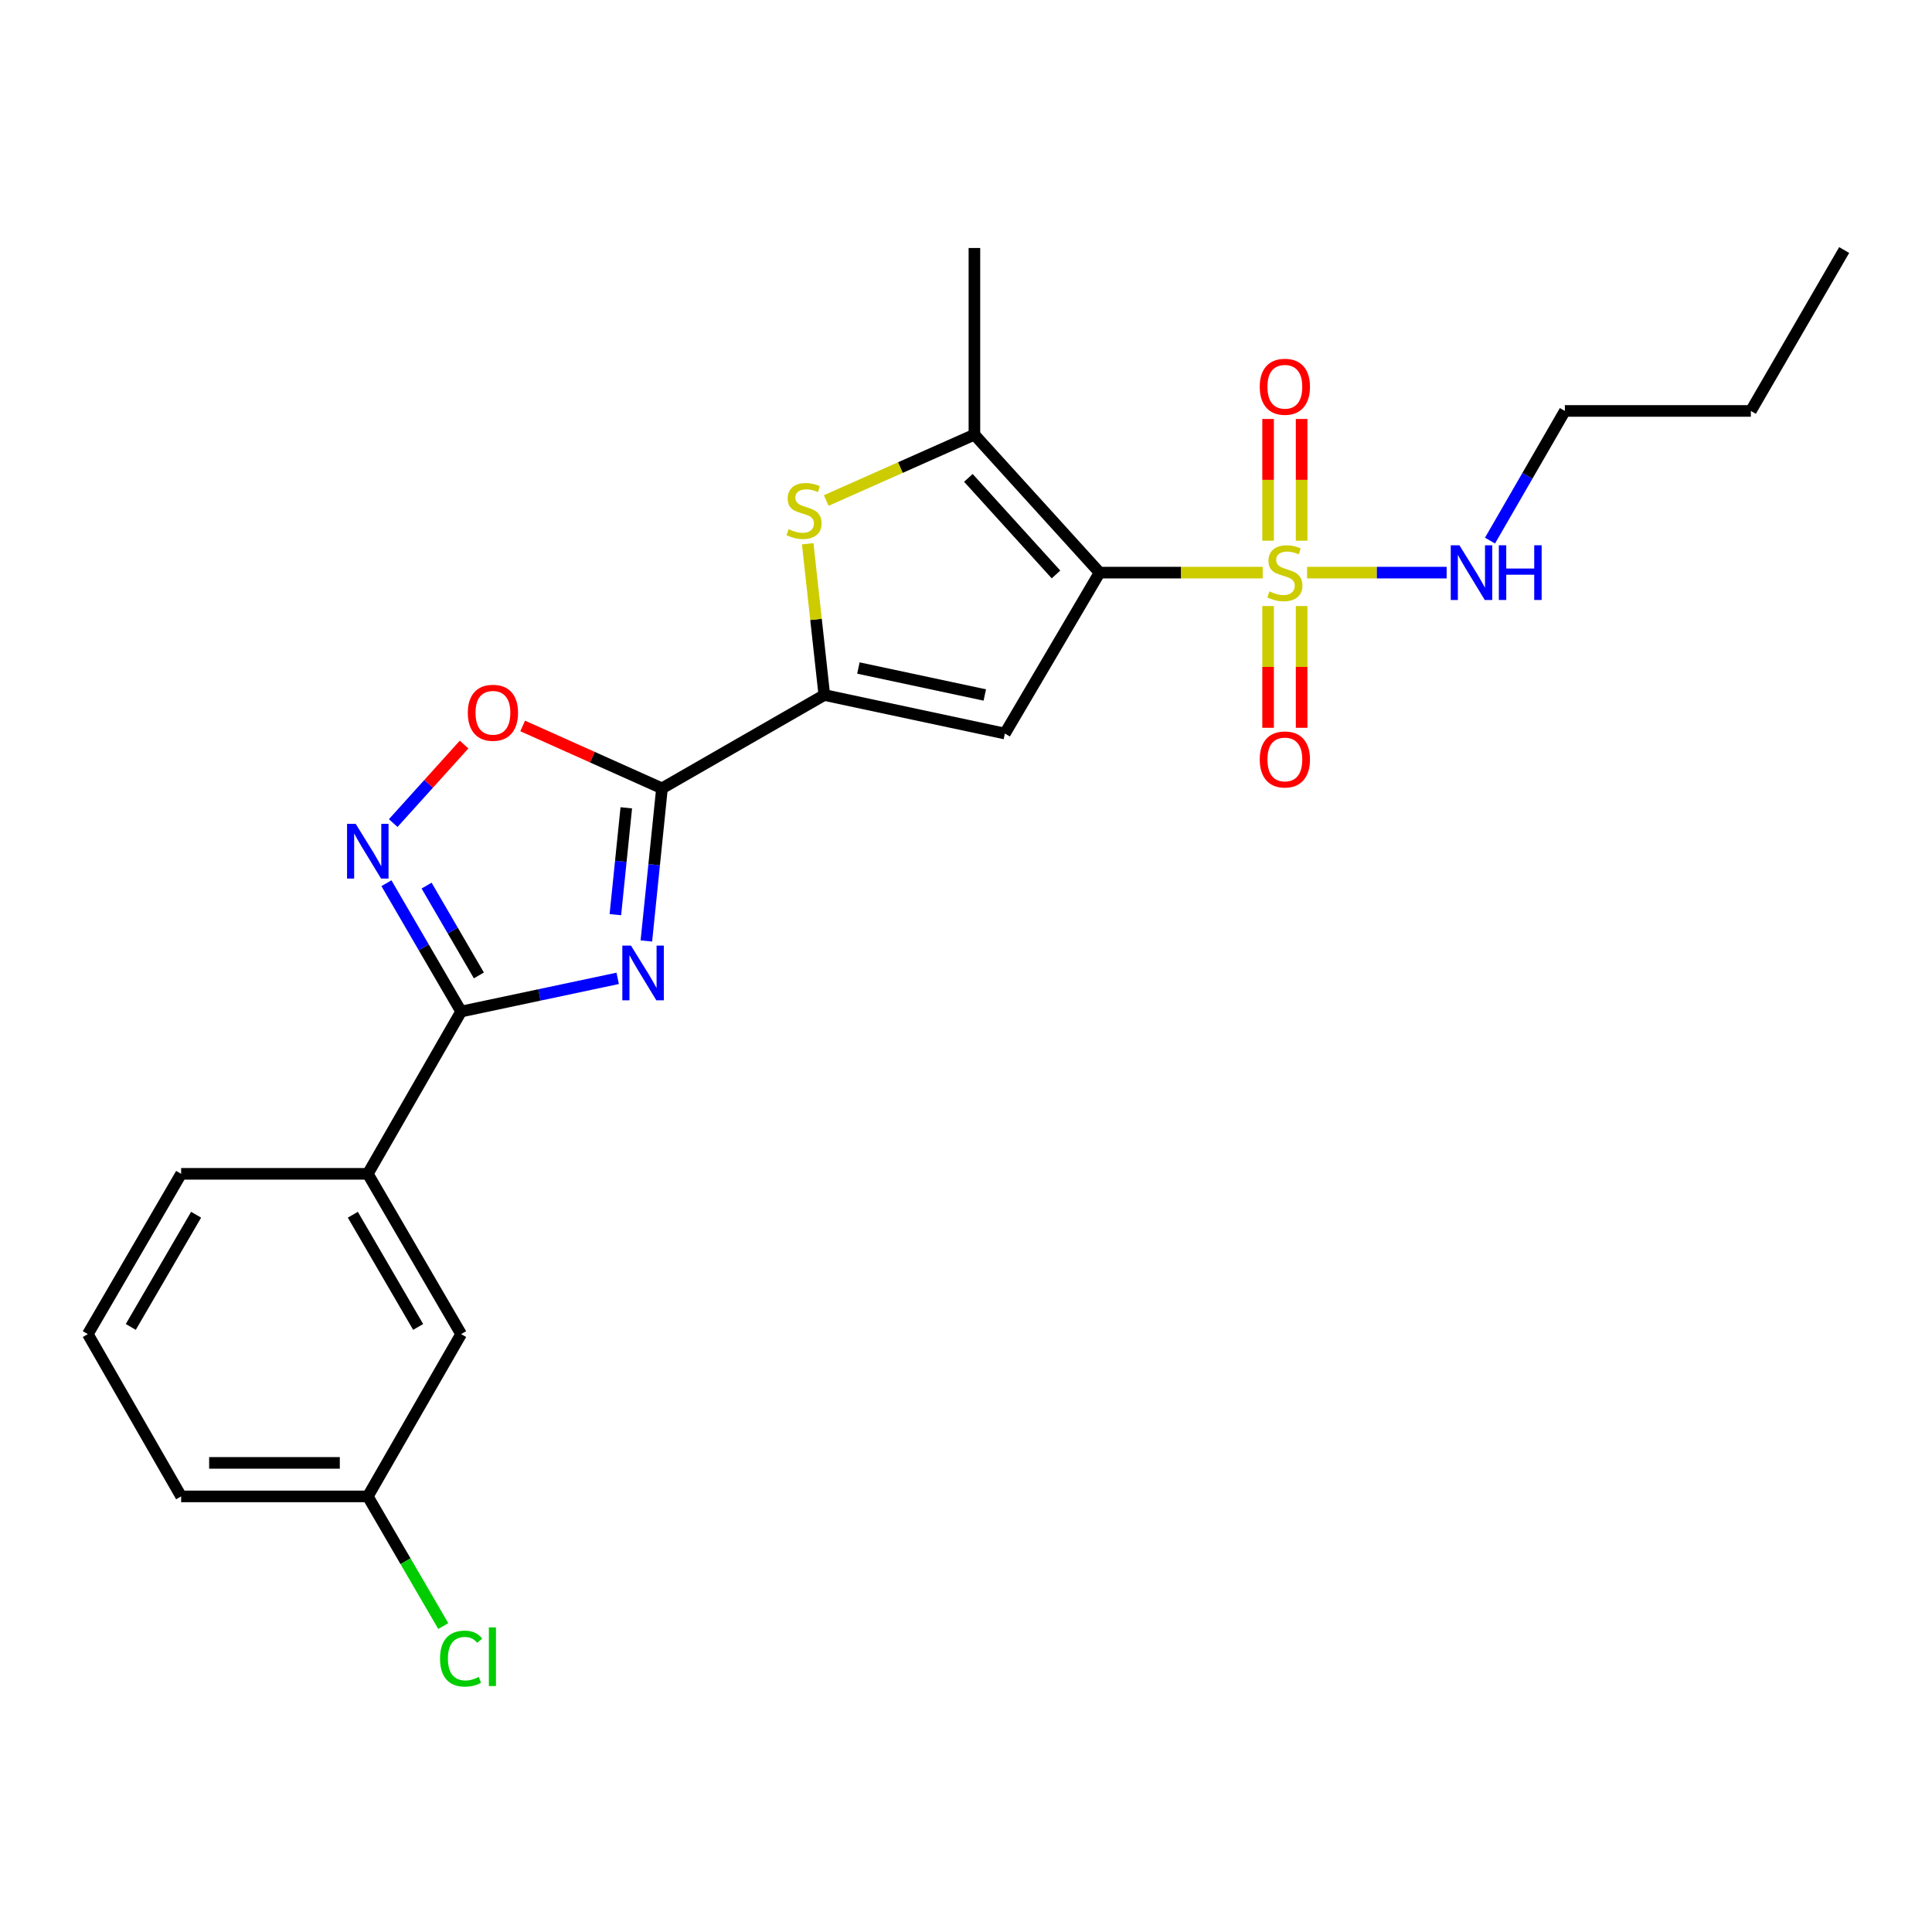 <?xml version='1.0' encoding='iso-8859-1'?>
<svg version='1.1' baseProfile='full'
              xmlns='http://www.w3.org/2000/svg'
                      xmlns:rdkit='http://www.rdkit.org/xml'
                      xmlns:xlink='http://www.w3.org/1999/xlink'
                  xml:space='preserve'
width='1000px' height='1000px' viewBox='0 0 1000 1000'>
<!-- END OF HEADER -->
<rect style='opacity:1.0;fill:#FFFFFF;stroke:none' width='1000' height='1000' x='0' y='0'> </rect>
<path class='bond-0' d='M 569.152,296.389 L 611.358,296.389' style='fill:none;fill-rule:evenodd;stroke:#000000;stroke-width:6px;stroke-linecap:butt;stroke-linejoin:miter;stroke-opacity:1' />
<path class='bond-0' d='M 611.358,296.389 L 653.563,296.389' style='fill:none;fill-rule:evenodd;stroke:#CCCC00;stroke-width:6px;stroke-linecap:butt;stroke-linejoin:miter;stroke-opacity:1' />
<path class='bond-3' d='M 569.152,296.389 L 520.124,379.681' style='fill:none;fill-rule:evenodd;stroke:#000000;stroke-width:6px;stroke-linecap:butt;stroke-linejoin:miter;stroke-opacity:1' />
<path class='bond-6' d='M 569.152,296.389 L 504.356,224.982' style='fill:none;fill-rule:evenodd;stroke:#000000;stroke-width:6px;stroke-linecap:butt;stroke-linejoin:miter;stroke-opacity:1' />
<path class='bond-6' d='M 546.585,297.336 L 501.228,247.351' style='fill:none;fill-rule:evenodd;stroke:#000000;stroke-width:6px;stroke-linecap:butt;stroke-linejoin:miter;stroke-opacity:1' />
<path class='bond-11' d='M 656.366,313.685 L 656.366,345.196' style='fill:none;fill-rule:evenodd;stroke:#CCCC00;stroke-width:6px;stroke-linecap:butt;stroke-linejoin:miter;stroke-opacity:1' />
<path class='bond-11' d='M 656.366,345.196 L 656.366,376.707' style='fill:none;fill-rule:evenodd;stroke:#FF0000;stroke-width:6px;stroke-linecap:butt;stroke-linejoin:miter;stroke-opacity:1' />
<path class='bond-11' d='M 673.715,313.685 L 673.715,345.196' style='fill:none;fill-rule:evenodd;stroke:#CCCC00;stroke-width:6px;stroke-linecap:butt;stroke-linejoin:miter;stroke-opacity:1' />
<path class='bond-11' d='M 673.715,345.196 L 673.715,376.707' style='fill:none;fill-rule:evenodd;stroke:#FF0000;stroke-width:6px;stroke-linecap:butt;stroke-linejoin:miter;stroke-opacity:1' />
<path class='bond-12' d='M 673.715,279.862 L 673.715,248.361' style='fill:none;fill-rule:evenodd;stroke:#CCCC00;stroke-width:6px;stroke-linecap:butt;stroke-linejoin:miter;stroke-opacity:1' />
<path class='bond-12' d='M 673.715,248.361 L 673.715,216.86' style='fill:none;fill-rule:evenodd;stroke:#FF0000;stroke-width:6px;stroke-linecap:butt;stroke-linejoin:miter;stroke-opacity:1' />
<path class='bond-12' d='M 656.366,279.862 L 656.366,248.361' style='fill:none;fill-rule:evenodd;stroke:#CCCC00;stroke-width:6px;stroke-linecap:butt;stroke-linejoin:miter;stroke-opacity:1' />
<path class='bond-12' d='M 656.366,248.361 L 656.366,216.86' style='fill:none;fill-rule:evenodd;stroke:#FF0000;stroke-width:6px;stroke-linecap:butt;stroke-linejoin:miter;stroke-opacity:1' />
<path class='bond-13' d='M 676.536,296.389 L 712.66,296.389' style='fill:none;fill-rule:evenodd;stroke:#CCCC00;stroke-width:6px;stroke-linecap:butt;stroke-linejoin:miter;stroke-opacity:1' />
<path class='bond-13' d='M 712.66,296.389 L 748.783,296.389' style='fill:none;fill-rule:evenodd;stroke:#0000FF;stroke-width:6px;stroke-linecap:butt;stroke-linejoin:miter;stroke-opacity:1' />
<path class='bond-1' d='M 334.554,487.044 L 338.597,447.545' style='fill:none;fill-rule:evenodd;stroke:#0000FF;stroke-width:6px;stroke-linecap:butt;stroke-linejoin:miter;stroke-opacity:1' />
<path class='bond-1' d='M 338.597,447.545 L 342.641,408.045' style='fill:none;fill-rule:evenodd;stroke:#000000;stroke-width:6px;stroke-linecap:butt;stroke-linejoin:miter;stroke-opacity:1' />
<path class='bond-1' d='M 318.509,473.428 L 321.339,445.778' style='fill:none;fill-rule:evenodd;stroke:#0000FF;stroke-width:6px;stroke-linecap:butt;stroke-linejoin:miter;stroke-opacity:1' />
<path class='bond-1' d='M 321.339,445.778 L 324.17,418.128' style='fill:none;fill-rule:evenodd;stroke:#000000;stroke-width:6px;stroke-linecap:butt;stroke-linejoin:miter;stroke-opacity:1' />
<path class='bond-5' d='M 319.712,506.392 L 279.194,514.979' style='fill:none;fill-rule:evenodd;stroke:#0000FF;stroke-width:6px;stroke-linecap:butt;stroke-linejoin:miter;stroke-opacity:1' />
<path class='bond-5' d='M 279.194,514.979 L 238.676,523.566' style='fill:none;fill-rule:evenodd;stroke:#000000;stroke-width:6px;stroke-linecap:butt;stroke-linejoin:miter;stroke-opacity:1' />
<path class='bond-2' d='M 342.641,408.045 L 426.665,359.74' style='fill:none;fill-rule:evenodd;stroke:#000000;stroke-width:6px;stroke-linecap:butt;stroke-linejoin:miter;stroke-opacity:1' />
<path class='bond-9' d='M 342.641,408.045 L 306.588,391.895' style='fill:none;fill-rule:evenodd;stroke:#000000;stroke-width:6px;stroke-linecap:butt;stroke-linejoin:miter;stroke-opacity:1' />
<path class='bond-9' d='M 306.588,391.895 L 270.535,375.745' style='fill:none;fill-rule:evenodd;stroke:#FF0000;stroke-width:6px;stroke-linecap:butt;stroke-linejoin:miter;stroke-opacity:1' />
<path class='bond-4' d='M 520.124,379.681 L 426.665,359.74' style='fill:none;fill-rule:evenodd;stroke:#000000;stroke-width:6px;stroke-linecap:butt;stroke-linejoin:miter;stroke-opacity:1' />
<path class='bond-4' d='M 509.725,359.723 L 444.304,345.764' style='fill:none;fill-rule:evenodd;stroke:#000000;stroke-width:6px;stroke-linecap:butt;stroke-linejoin:miter;stroke-opacity:1' />
<path class='bond-24' d='M 426.665,359.74 L 422.366,320.597' style='fill:none;fill-rule:evenodd;stroke:#000000;stroke-width:6px;stroke-linecap:butt;stroke-linejoin:miter;stroke-opacity:1' />
<path class='bond-24' d='M 422.366,320.597 L 418.067,281.453' style='fill:none;fill-rule:evenodd;stroke:#CCCC00;stroke-width:6px;stroke-linecap:butt;stroke-linejoin:miter;stroke-opacity:1' />
<path class='bond-10' d='M 238.676,523.566 L 190.371,607.57' style='fill:none;fill-rule:evenodd;stroke:#000000;stroke-width:6px;stroke-linecap:butt;stroke-linejoin:miter;stroke-opacity:1' />
<path class='bond-25' d='M 238.676,523.566 L 219.344,490.359' style='fill:none;fill-rule:evenodd;stroke:#000000;stroke-width:6px;stroke-linecap:butt;stroke-linejoin:miter;stroke-opacity:1' />
<path class='bond-25' d='M 219.344,490.359 L 200.012,457.153' style='fill:none;fill-rule:evenodd;stroke:#0000FF;stroke-width:6px;stroke-linecap:butt;stroke-linejoin:miter;stroke-opacity:1' />
<path class='bond-25' d='M 247.869,504.875 L 234.337,481.631' style='fill:none;fill-rule:evenodd;stroke:#000000;stroke-width:6px;stroke-linecap:butt;stroke-linejoin:miter;stroke-opacity:1' />
<path class='bond-25' d='M 234.337,481.631 L 220.804,458.386' style='fill:none;fill-rule:evenodd;stroke:#0000FF;stroke-width:6px;stroke-linecap:butt;stroke-linejoin:miter;stroke-opacity:1' />
<path class='bond-7' d='M 504.356,224.982 L 466.009,242.022' style='fill:none;fill-rule:evenodd;stroke:#000000;stroke-width:6px;stroke-linecap:butt;stroke-linejoin:miter;stroke-opacity:1' />
<path class='bond-7' d='M 466.009,242.022 L 427.662,259.063' style='fill:none;fill-rule:evenodd;stroke:#CCCC00;stroke-width:6px;stroke-linecap:butt;stroke-linejoin:miter;stroke-opacity:1' />
<path class='bond-16' d='M 504.356,224.982 L 504.356,128.361' style='fill:none;fill-rule:evenodd;stroke:#000000;stroke-width:6px;stroke-linecap:butt;stroke-linejoin:miter;stroke-opacity:1' />
<path class='bond-8' d='M 203.527,426.019 L 221.87,405.7' style='fill:none;fill-rule:evenodd;stroke:#0000FF;stroke-width:6px;stroke-linecap:butt;stroke-linejoin:miter;stroke-opacity:1' />
<path class='bond-8' d='M 221.87,405.7 L 240.212,385.381' style='fill:none;fill-rule:evenodd;stroke:#FF0000;stroke-width:6px;stroke-linecap:butt;stroke-linejoin:miter;stroke-opacity:1' />
<path class='bond-14' d='M 190.371,607.57 L 238.676,690.534' style='fill:none;fill-rule:evenodd;stroke:#000000;stroke-width:6px;stroke-linecap:butt;stroke-linejoin:miter;stroke-opacity:1' />
<path class='bond-14' d='M 182.625,628.744 L 216.438,686.818' style='fill:none;fill-rule:evenodd;stroke:#000000;stroke-width:6px;stroke-linecap:butt;stroke-linejoin:miter;stroke-opacity:1' />
<path class='bond-18' d='M 190.371,607.57 L 93.76,607.57' style='fill:none;fill-rule:evenodd;stroke:#000000;stroke-width:6px;stroke-linecap:butt;stroke-linejoin:miter;stroke-opacity:1' />
<path class='bond-20' d='M 771.223,279.814 L 790.6,246.258' style='fill:none;fill-rule:evenodd;stroke:#0000FF;stroke-width:6px;stroke-linecap:butt;stroke-linejoin:miter;stroke-opacity:1' />
<path class='bond-20' d='M 790.6,246.258 L 809.976,212.703' style='fill:none;fill-rule:evenodd;stroke:#000000;stroke-width:6px;stroke-linecap:butt;stroke-linejoin:miter;stroke-opacity:1' />
<path class='bond-15' d='M 238.676,690.534 L 190.371,774.538' style='fill:none;fill-rule:evenodd;stroke:#000000;stroke-width:6px;stroke-linecap:butt;stroke-linejoin:miter;stroke-opacity:1' />
<path class='bond-17' d='M 190.371,774.538 L 209.907,808.095' style='fill:none;fill-rule:evenodd;stroke:#000000;stroke-width:6px;stroke-linecap:butt;stroke-linejoin:miter;stroke-opacity:1' />
<path class='bond-17' d='M 209.907,808.095 L 229.443,841.651' style='fill:none;fill-rule:evenodd;stroke:#00CC00;stroke-width:6px;stroke-linecap:butt;stroke-linejoin:miter;stroke-opacity:1' />
<path class='bond-26' d='M 190.371,774.538 L 93.76,774.538' style='fill:none;fill-rule:evenodd;stroke:#000000;stroke-width:6px;stroke-linecap:butt;stroke-linejoin:miter;stroke-opacity:1' />
<path class='bond-26' d='M 175.879,757.19 L 108.252,757.19' style='fill:none;fill-rule:evenodd;stroke:#000000;stroke-width:6px;stroke-linecap:butt;stroke-linejoin:miter;stroke-opacity:1' />
<path class='bond-19' d='M 93.76,607.57 L 45.455,690.534' style='fill:none;fill-rule:evenodd;stroke:#000000;stroke-width:6px;stroke-linecap:butt;stroke-linejoin:miter;stroke-opacity:1' />
<path class='bond-19' d='M 101.506,628.744 L 67.693,686.818' style='fill:none;fill-rule:evenodd;stroke:#000000;stroke-width:6px;stroke-linecap:butt;stroke-linejoin:miter;stroke-opacity:1' />
<path class='bond-21' d='M 45.455,690.534 L 93.76,774.538' style='fill:none;fill-rule:evenodd;stroke:#000000;stroke-width:6px;stroke-linecap:butt;stroke-linejoin:miter;stroke-opacity:1' />
<path class='bond-22' d='M 809.976,212.703 L 906.24,212.703' style='fill:none;fill-rule:evenodd;stroke:#000000;stroke-width:6px;stroke-linecap:butt;stroke-linejoin:miter;stroke-opacity:1' />
<path class='bond-23' d='M 906.24,212.703 L 954.545,129.412' style='fill:none;fill-rule:evenodd;stroke:#000000;stroke-width:6px;stroke-linecap:butt;stroke-linejoin:miter;stroke-opacity:1' />
<path  class='atom-1' d='M 657.04 306.109
Q 657.36 306.229, 658.68 306.789
Q 660 307.349, 661.44 307.709
Q 662.92 308.029, 664.36 308.029
Q 667.04 308.029, 668.6 306.749
Q 670.16 305.429, 670.16 303.149
Q 670.16 301.589, 669.36 300.629
Q 668.6 299.669, 667.4 299.149
Q 666.2 298.629, 664.2 298.029
Q 661.68 297.269, 660.16 296.549
Q 658.68 295.829, 657.6 294.309
Q 656.56 292.789, 656.56 290.229
Q 656.56 286.669, 658.96 284.469
Q 661.4 282.269, 666.2 282.269
Q 669.48 282.269, 673.2 283.829
L 672.28 286.909
Q 668.88 285.509, 666.32 285.509
Q 663.56 285.509, 662.04 286.669
Q 660.52 287.789, 660.56 289.749
Q 660.56 291.269, 661.32 292.189
Q 662.12 293.109, 663.24 293.629
Q 664.4 294.149, 666.32 294.749
Q 668.88 295.549, 670.4 296.349
Q 671.92 297.149, 673 298.789
Q 674.12 300.389, 674.12 303.149
Q 674.12 307.069, 671.48 309.189
Q 668.88 311.269, 664.52 311.269
Q 662 311.269, 660.08 310.709
Q 658.2 310.189, 655.96 309.269
L 657.04 306.109
' fill='#CCCC00'/>
<path  class='atom-2' d='M 326.599 489.446
L 335.879 504.446
Q 336.799 505.926, 338.279 508.606
Q 339.759 511.286, 339.839 511.446
L 339.839 489.446
L 343.599 489.446
L 343.599 517.766
L 339.719 517.766
L 329.759 501.366
Q 328.599 499.446, 327.359 497.246
Q 326.159 495.046, 325.799 494.366
L 325.799 517.766
L 322.119 517.766
L 322.119 489.446
L 326.599 489.446
' fill='#0000FF'/>
<path  class='atom-8' d='M 408.169 273.89
Q 408.489 274.01, 409.809 274.57
Q 411.129 275.13, 412.569 275.49
Q 414.049 275.81, 415.489 275.81
Q 418.169 275.81, 419.729 274.53
Q 421.289 273.21, 421.289 270.93
Q 421.289 269.37, 420.489 268.41
Q 419.729 267.45, 418.529 266.93
Q 417.329 266.41, 415.329 265.81
Q 412.809 265.05, 411.289 264.33
Q 409.809 263.61, 408.729 262.09
Q 407.689 260.57, 407.689 258.01
Q 407.689 254.45, 410.089 252.25
Q 412.529 250.05, 417.329 250.05
Q 420.609 250.05, 424.329 251.61
L 423.409 254.69
Q 420.009 253.29, 417.449 253.29
Q 414.689 253.29, 413.169 254.45
Q 411.649 255.57, 411.689 257.53
Q 411.689 259.05, 412.449 259.97
Q 413.249 260.89, 414.369 261.41
Q 415.529 261.93, 417.449 262.53
Q 420.009 263.33, 421.529 264.13
Q 423.049 264.93, 424.129 266.57
Q 425.249 268.17, 425.249 270.93
Q 425.249 274.85, 422.609 276.97
Q 420.009 279.05, 415.649 279.05
Q 413.129 279.05, 411.209 278.49
Q 409.329 277.97, 407.089 277.05
L 408.169 273.89
' fill='#CCCC00'/>
<path  class='atom-9' d='M 184.111 426.433
L 193.391 441.433
Q 194.311 442.913, 195.791 445.593
Q 197.271 448.273, 197.351 448.433
L 197.351 426.433
L 201.111 426.433
L 201.111 454.753
L 197.231 454.753
L 187.271 438.353
Q 186.111 436.433, 184.871 434.233
Q 183.671 432.033, 183.311 431.353
L 183.311 454.753
L 179.631 454.753
L 179.631 426.433
L 184.111 426.433
' fill='#0000FF'/>
<path  class='atom-10' d='M 242.138 368.928
Q 242.138 362.128, 245.498 358.328
Q 248.858 354.528, 255.138 354.528
Q 261.418 354.528, 264.778 358.328
Q 268.138 362.128, 268.138 368.928
Q 268.138 375.808, 264.738 379.728
Q 261.338 383.608, 255.138 383.608
Q 248.898 383.608, 245.498 379.728
Q 242.138 375.848, 242.138 368.928
M 255.138 380.408
Q 259.458 380.408, 261.778 377.528
Q 264.138 374.608, 264.138 368.928
Q 264.138 363.368, 261.778 360.568
Q 259.458 357.728, 255.138 357.728
Q 250.818 357.728, 248.458 360.528
Q 246.138 363.328, 246.138 368.928
Q 246.138 374.648, 248.458 377.528
Q 250.818 380.408, 255.138 380.408
' fill='#FF0000'/>
<path  class='atom-12' d='M 652.04 393.09
Q 652.04 386.29, 655.4 382.49
Q 658.76 378.69, 665.04 378.69
Q 671.32 378.69, 674.68 382.49
Q 678.04 386.29, 678.04 393.09
Q 678.04 399.97, 674.64 403.89
Q 671.24 407.77, 665.04 407.77
Q 658.8 407.77, 655.4 403.89
Q 652.04 400.01, 652.04 393.09
M 665.04 404.57
Q 669.36 404.57, 671.68 401.69
Q 674.04 398.77, 674.04 393.09
Q 674.04 387.53, 671.68 384.73
Q 669.36 381.89, 665.04 381.89
Q 660.72 381.89, 658.36 384.69
Q 656.04 387.49, 656.04 393.09
Q 656.04 398.81, 658.36 401.69
Q 660.72 404.57, 665.04 404.57
' fill='#FF0000'/>
<path  class='atom-13' d='M 652.04 200.186
Q 652.04 193.386, 655.4 189.586
Q 658.76 185.786, 665.04 185.786
Q 671.32 185.786, 674.68 189.586
Q 678.04 193.386, 678.04 200.186
Q 678.04 207.066, 674.64 210.986
Q 671.24 214.866, 665.04 214.866
Q 658.8 214.866, 655.4 210.986
Q 652.04 207.106, 652.04 200.186
M 665.04 211.666
Q 669.36 211.666, 671.68 208.786
Q 674.04 205.866, 674.04 200.186
Q 674.04 194.626, 671.68 191.826
Q 669.36 188.986, 665.04 188.986
Q 660.72 188.986, 658.36 191.786
Q 656.04 194.586, 656.04 200.186
Q 656.04 205.906, 658.36 208.786
Q 660.72 211.666, 665.04 211.666
' fill='#FF0000'/>
<path  class='atom-14' d='M 755.391 282.229
L 764.671 297.229
Q 765.591 298.709, 767.071 301.389
Q 768.551 304.069, 768.631 304.229
L 768.631 282.229
L 772.391 282.229
L 772.391 310.549
L 768.511 310.549
L 758.551 294.149
Q 757.391 292.229, 756.151 290.029
Q 754.951 287.829, 754.591 287.149
L 754.591 310.549
L 750.911 310.549
L 750.911 282.229
L 755.391 282.229
' fill='#0000FF'/>
<path  class='atom-14' d='M 775.791 282.229
L 779.631 282.229
L 779.631 294.269
L 794.111 294.269
L 794.111 282.229
L 797.951 282.229
L 797.951 310.549
L 794.111 310.549
L 794.111 297.469
L 779.631 297.469
L 779.631 310.549
L 775.791 310.549
L 775.791 282.229
' fill='#0000FF'/>
<path  class='atom-18' d='M 227.756 858.491
Q 227.756 851.451, 231.036 847.771
Q 234.356 844.051, 240.636 844.051
Q 246.476 844.051, 249.596 848.171
L 246.956 850.331
Q 244.676 847.331, 240.636 847.331
Q 236.356 847.331, 234.076 850.211
Q 231.836 853.051, 231.836 858.491
Q 231.836 864.091, 234.156 866.971
Q 236.516 869.851, 241.076 869.851
Q 244.196 869.851, 247.836 867.971
L 248.956 870.971
Q 247.476 871.931, 245.236 872.491
Q 242.996 873.051, 240.516 873.051
Q 234.356 873.051, 231.036 869.291
Q 227.756 865.531, 227.756 858.491
' fill='#00CC00'/>
<path  class='atom-18' d='M 253.036 842.331
L 256.716 842.331
L 256.716 872.691
L 253.036 872.691
L 253.036 842.331
' fill='#00CC00'/>
</svg>
